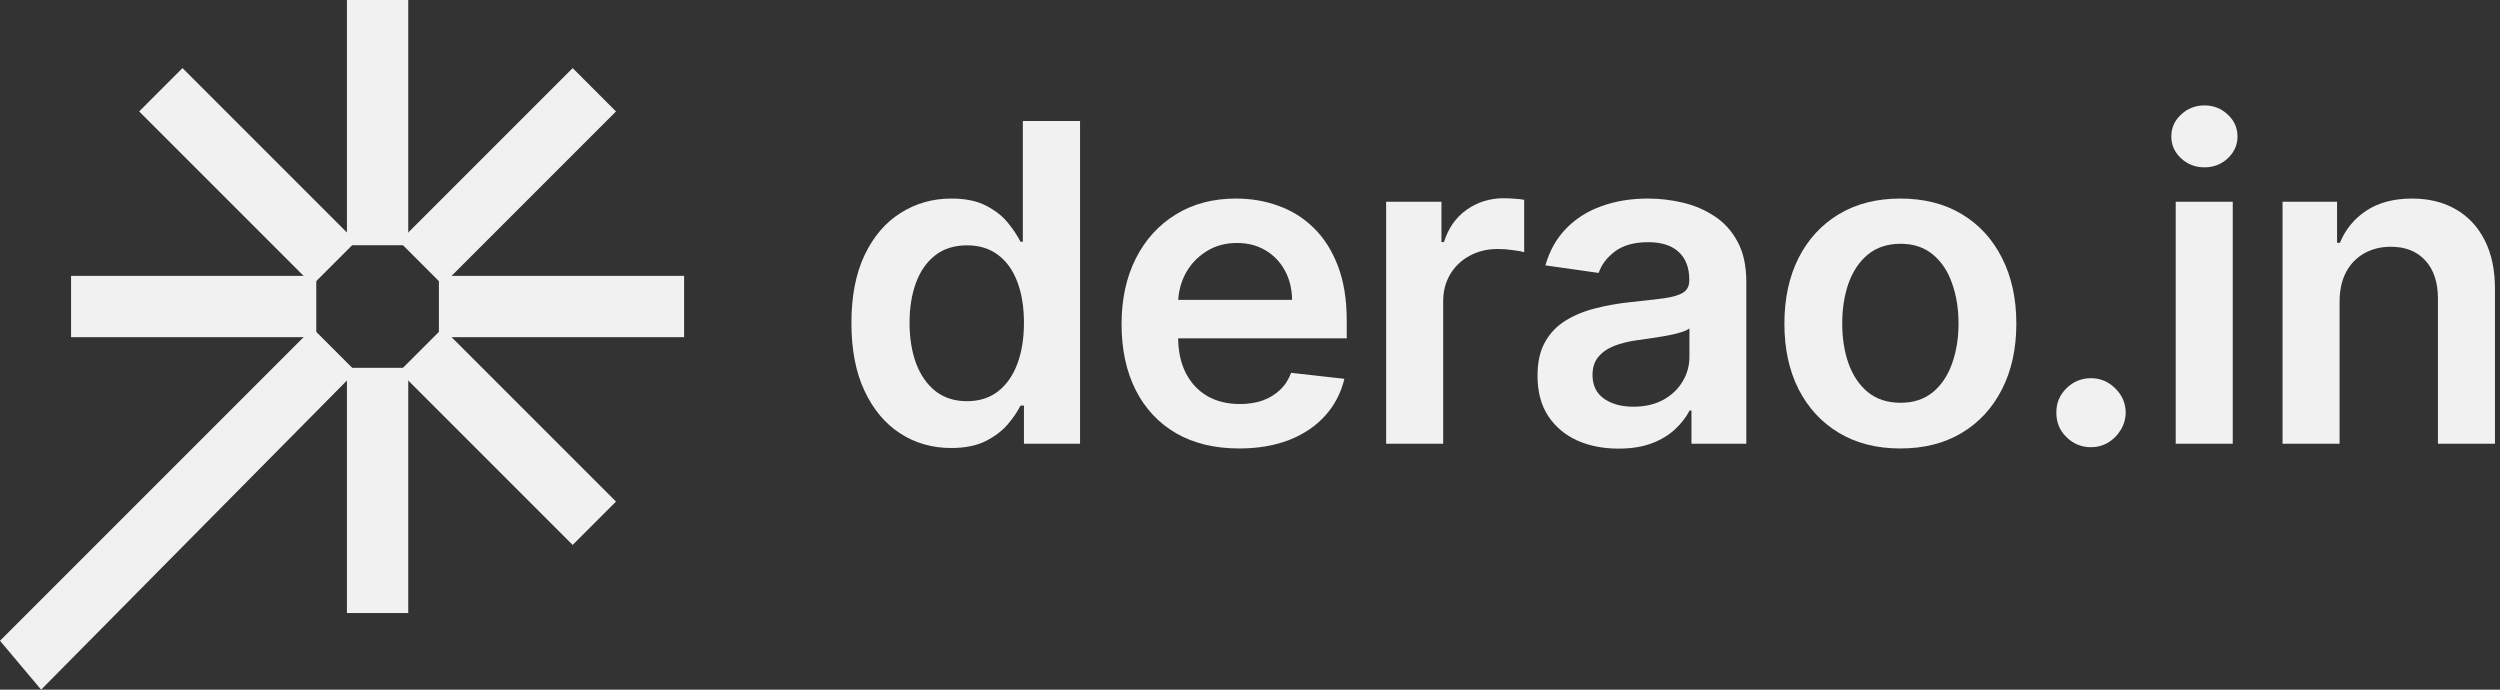 <svg xmlns="http://www.w3.org/2000/svg" width="145" height="40" viewBox="0 0 145 40" fill="none"><rect x="0" y="0" width="145" height="40" fill="#333333" stroke="none"/><path d="M23.678 0H20.122V14.223H23.678V0Z" fill="#F1F1F1"></path><path d="M23.678 21.334H20.122V35.557H23.678V21.334Z" fill="#F1F1F1"></path><path d="M18.344 19.556V16H4.122V19.556H18.344Z" fill="#F1F1F1"></path><path d="M35.728 6.465L33.214 3.95L23.157 14.007L25.671 16.521L35.728 6.465Z" fill="#F1F1F1"></path><path d="M20.643 21.549L20.122 22.07L2.385 40L0 37.164L18.129 19.035L20.643 21.549Z" fill="#F1F1F1"></path><path d="M33.213 31.606L35.728 29.092L25.671 19.035L23.157 21.549L33.213 31.606Z" fill="#F1F1F1"></path><path d="M18.128 16.52L20.642 14.006L10.585 3.949L8.071 6.464L18.128 16.52Z" fill="#F1F1F1"></path><path d="M39.678 19.556V16H25.456V19.556H39.678Z" fill="#F1F1F1"></path><path d="M55.167 25.984C54.064 25.984 53.077 25.701 52.206 25.134C51.334 24.567 50.646 23.745 50.14 22.666C49.635 21.588 49.382 20.278 49.382 18.736C49.382 17.176 49.638 15.86 50.149 14.788C50.667 13.709 51.365 12.896 52.242 12.348C53.12 11.793 54.098 11.516 55.176 11.516C55.999 11.516 56.675 11.656 57.205 11.936C57.735 12.21 58.156 12.543 58.466 12.932C58.777 13.316 59.018 13.679 59.188 14.02H59.325V7.019H62.643V25.737H59.389V23.525H59.188C59.018 23.866 58.771 24.229 58.448 24.613C58.125 24.991 57.699 25.314 57.169 25.582C56.639 25.85 55.971 25.984 55.167 25.984ZM56.09 23.269C56.791 23.269 57.388 23.081 57.882 22.703C58.375 22.319 58.75 21.786 59.006 21.103C59.261 20.421 59.389 19.626 59.389 18.718C59.389 17.81 59.261 17.021 59.006 16.351C58.756 15.68 58.384 15.159 57.891 14.788C57.403 14.416 56.803 14.23 56.09 14.23C55.353 14.23 54.737 14.422 54.244 14.806C53.75 15.19 53.379 15.72 53.129 16.396C52.879 17.073 52.754 17.846 52.754 18.718C52.754 19.595 52.879 20.378 53.129 21.067C53.385 21.749 53.76 22.288 54.253 22.684C54.753 23.074 55.365 23.269 56.09 23.269Z" fill="#F1F1F1"></path><path d="M71.869 26.011C70.462 26.011 69.246 25.719 68.222 25.134C67.205 24.543 66.422 23.708 65.873 22.63C65.325 21.545 65.051 20.268 65.051 18.8C65.051 17.356 65.325 16.089 65.873 14.998C66.428 13.901 67.202 13.048 68.195 12.439C69.188 11.823 70.355 11.516 71.695 11.516C72.561 11.516 73.377 11.656 74.145 11.936C74.919 12.21 75.601 12.637 76.192 13.216C76.789 13.795 77.258 14.532 77.6 15.428C77.941 16.317 78.111 17.377 78.111 18.608V19.623H66.605V17.393H74.94C74.934 16.759 74.797 16.195 74.529 15.702C74.261 15.202 73.886 14.809 73.404 14.523C72.929 14.236 72.375 14.093 71.741 14.093C71.065 14.093 70.471 14.258 69.959 14.587C69.447 14.91 69.048 15.336 68.762 15.866C68.481 16.39 68.338 16.966 68.332 17.594V19.54C68.332 20.357 68.481 21.058 68.78 21.642C69.078 22.221 69.496 22.666 70.032 22.977C70.568 23.282 71.196 23.434 71.915 23.434C72.396 23.434 72.832 23.367 73.222 23.233C73.612 23.093 73.95 22.889 74.236 22.62C74.523 22.352 74.739 22.02 74.885 21.624L77.974 21.971C77.779 22.788 77.408 23.501 76.859 24.11C76.317 24.713 75.622 25.183 74.775 25.518C73.928 25.847 72.96 26.011 71.869 26.011Z" fill="#F1F1F1"></path><path d="M80.396 25.737V11.699H83.604V14.038H83.75C84.006 13.228 84.445 12.603 85.066 12.165C85.694 11.72 86.41 11.498 87.214 11.498C87.397 11.498 87.601 11.507 87.826 11.525C88.058 11.537 88.25 11.558 88.402 11.589V14.632C88.262 14.584 88.04 14.541 87.735 14.505C87.436 14.462 87.147 14.441 86.867 14.441C86.263 14.441 85.721 14.572 85.24 14.834C84.764 15.089 84.39 15.446 84.115 15.903C83.841 16.36 83.704 16.887 83.704 17.484V25.737H80.396Z" fill="#F1F1F1"></path><path d="M93.874 26.02C92.984 26.02 92.183 25.862 91.47 25.545C90.763 25.222 90.203 24.747 89.788 24.119C89.38 23.492 89.176 22.718 89.176 21.798C89.176 21.006 89.322 20.351 89.615 19.833C89.907 19.315 90.306 18.901 90.812 18.59C91.318 18.279 91.887 18.044 92.521 17.886C93.161 17.722 93.822 17.603 94.504 17.53C95.327 17.444 95.994 17.368 96.506 17.301C97.018 17.228 97.389 17.118 97.621 16.972C97.859 16.82 97.978 16.585 97.978 16.268V16.214C97.978 15.525 97.773 14.992 97.365 14.614C96.957 14.236 96.369 14.047 95.601 14.047C94.791 14.047 94.148 14.224 93.673 14.578C93.204 14.931 92.887 15.348 92.722 15.83L89.633 15.391C89.877 14.538 90.279 13.825 90.839 13.252C91.4 12.674 92.085 12.241 92.896 11.954C93.706 11.662 94.602 11.516 95.583 11.516C96.259 11.516 96.933 11.595 97.603 11.753C98.273 11.912 98.885 12.174 99.44 12.539C99.994 12.899 100.439 13.389 100.774 14.011C101.115 14.632 101.286 15.409 101.286 16.341V25.737H98.105V23.809H97.996C97.795 24.199 97.511 24.564 97.146 24.905C96.786 25.241 96.332 25.512 95.784 25.719C95.242 25.92 94.605 26.02 93.874 26.02ZM94.733 23.589C95.397 23.589 95.973 23.458 96.46 23.196C96.948 22.928 97.322 22.575 97.584 22.136C97.853 21.697 97.987 21.219 97.987 20.701V19.047C97.883 19.132 97.706 19.211 97.457 19.285C97.213 19.358 96.939 19.422 96.634 19.476C96.329 19.531 96.028 19.58 95.729 19.623C95.43 19.665 95.172 19.702 94.952 19.732C94.459 19.799 94.017 19.909 93.627 20.061C93.237 20.214 92.929 20.427 92.704 20.701C92.478 20.969 92.366 21.317 92.366 21.743C92.366 22.352 92.588 22.812 93.033 23.123C93.478 23.434 94.044 23.589 94.733 23.589Z" fill="#F1F1F1"></path><path d="M110.222 26.011C108.851 26.011 107.663 25.71 106.657 25.106C105.652 24.503 104.872 23.659 104.317 22.575C103.769 21.49 103.495 20.223 103.495 18.773C103.495 17.323 103.769 16.052 104.317 14.961C104.872 13.871 105.652 13.024 106.657 12.421C107.663 11.817 108.851 11.516 110.222 11.516C111.593 11.516 112.781 11.817 113.786 12.421C114.791 13.024 115.568 13.871 116.117 14.961C116.671 16.052 116.948 17.323 116.948 18.773C116.948 20.223 116.671 21.49 116.117 22.575C115.568 23.659 114.791 24.503 113.786 25.106C112.781 25.71 111.593 26.011 110.222 26.011ZM110.24 23.361C110.983 23.361 111.605 23.157 112.104 22.748C112.604 22.334 112.976 21.78 113.219 21.085C113.469 20.39 113.594 19.617 113.594 18.764C113.594 17.904 113.469 17.128 113.219 16.433C112.976 15.732 112.604 15.175 112.104 14.76C111.605 14.346 110.983 14.139 110.24 14.139C109.478 14.139 108.845 14.346 108.339 14.76C107.839 15.175 107.465 15.732 107.215 16.433C106.971 17.128 106.849 17.904 106.849 18.764C106.849 19.617 106.971 20.39 107.215 21.085C107.465 21.78 107.839 22.334 108.339 22.748C108.845 23.157 109.478 23.361 110.24 23.361Z" fill="#F1F1F1"></path><path d="M121.28 25.938C120.726 25.938 120.25 25.743 119.854 25.353C119.458 24.963 119.263 24.488 119.269 23.927C119.263 23.379 119.458 22.91 119.854 22.52C120.25 22.13 120.726 21.935 121.28 21.935C121.816 21.935 122.282 22.13 122.678 22.52C123.08 22.91 123.285 23.379 123.291 23.927C123.285 24.299 123.187 24.637 122.998 24.942C122.815 25.247 122.572 25.49 122.267 25.673C121.968 25.85 121.639 25.938 121.28 25.938Z" fill="#F1F1F1"></path><path d="M126.192 25.737V11.699H129.5V25.737H126.192ZM127.855 9.706C127.331 9.706 126.88 9.532 126.503 9.185C126.125 8.832 125.936 8.408 125.936 7.915C125.936 7.415 126.125 6.992 126.503 6.644C126.88 6.291 127.331 6.114 127.855 6.114C128.385 6.114 128.836 6.291 129.208 6.644C129.586 6.992 129.775 7.415 129.775 7.915C129.775 8.408 129.586 8.832 129.208 9.185C128.836 9.532 128.385 9.706 127.855 9.706Z" fill="#F1F1F1"></path><path d="M135.696 17.511V25.737H132.388V11.699H135.55V14.084H135.715C136.038 13.298 136.553 12.674 137.259 12.21C137.972 11.747 138.853 11.516 139.901 11.516C140.87 11.516 141.713 11.723 142.432 12.137C143.157 12.552 143.718 13.152 144.114 13.938C144.516 14.724 144.714 15.677 144.708 16.799V25.737H141.4V17.31C141.4 16.372 141.156 15.638 140.668 15.108C140.187 14.578 139.52 14.312 138.667 14.312C138.088 14.312 137.573 14.441 137.122 14.696C136.677 14.946 136.327 15.309 136.071 15.784C135.821 16.259 135.696 16.835 135.696 17.511Z" fill="#F1F1F1"></path></svg>